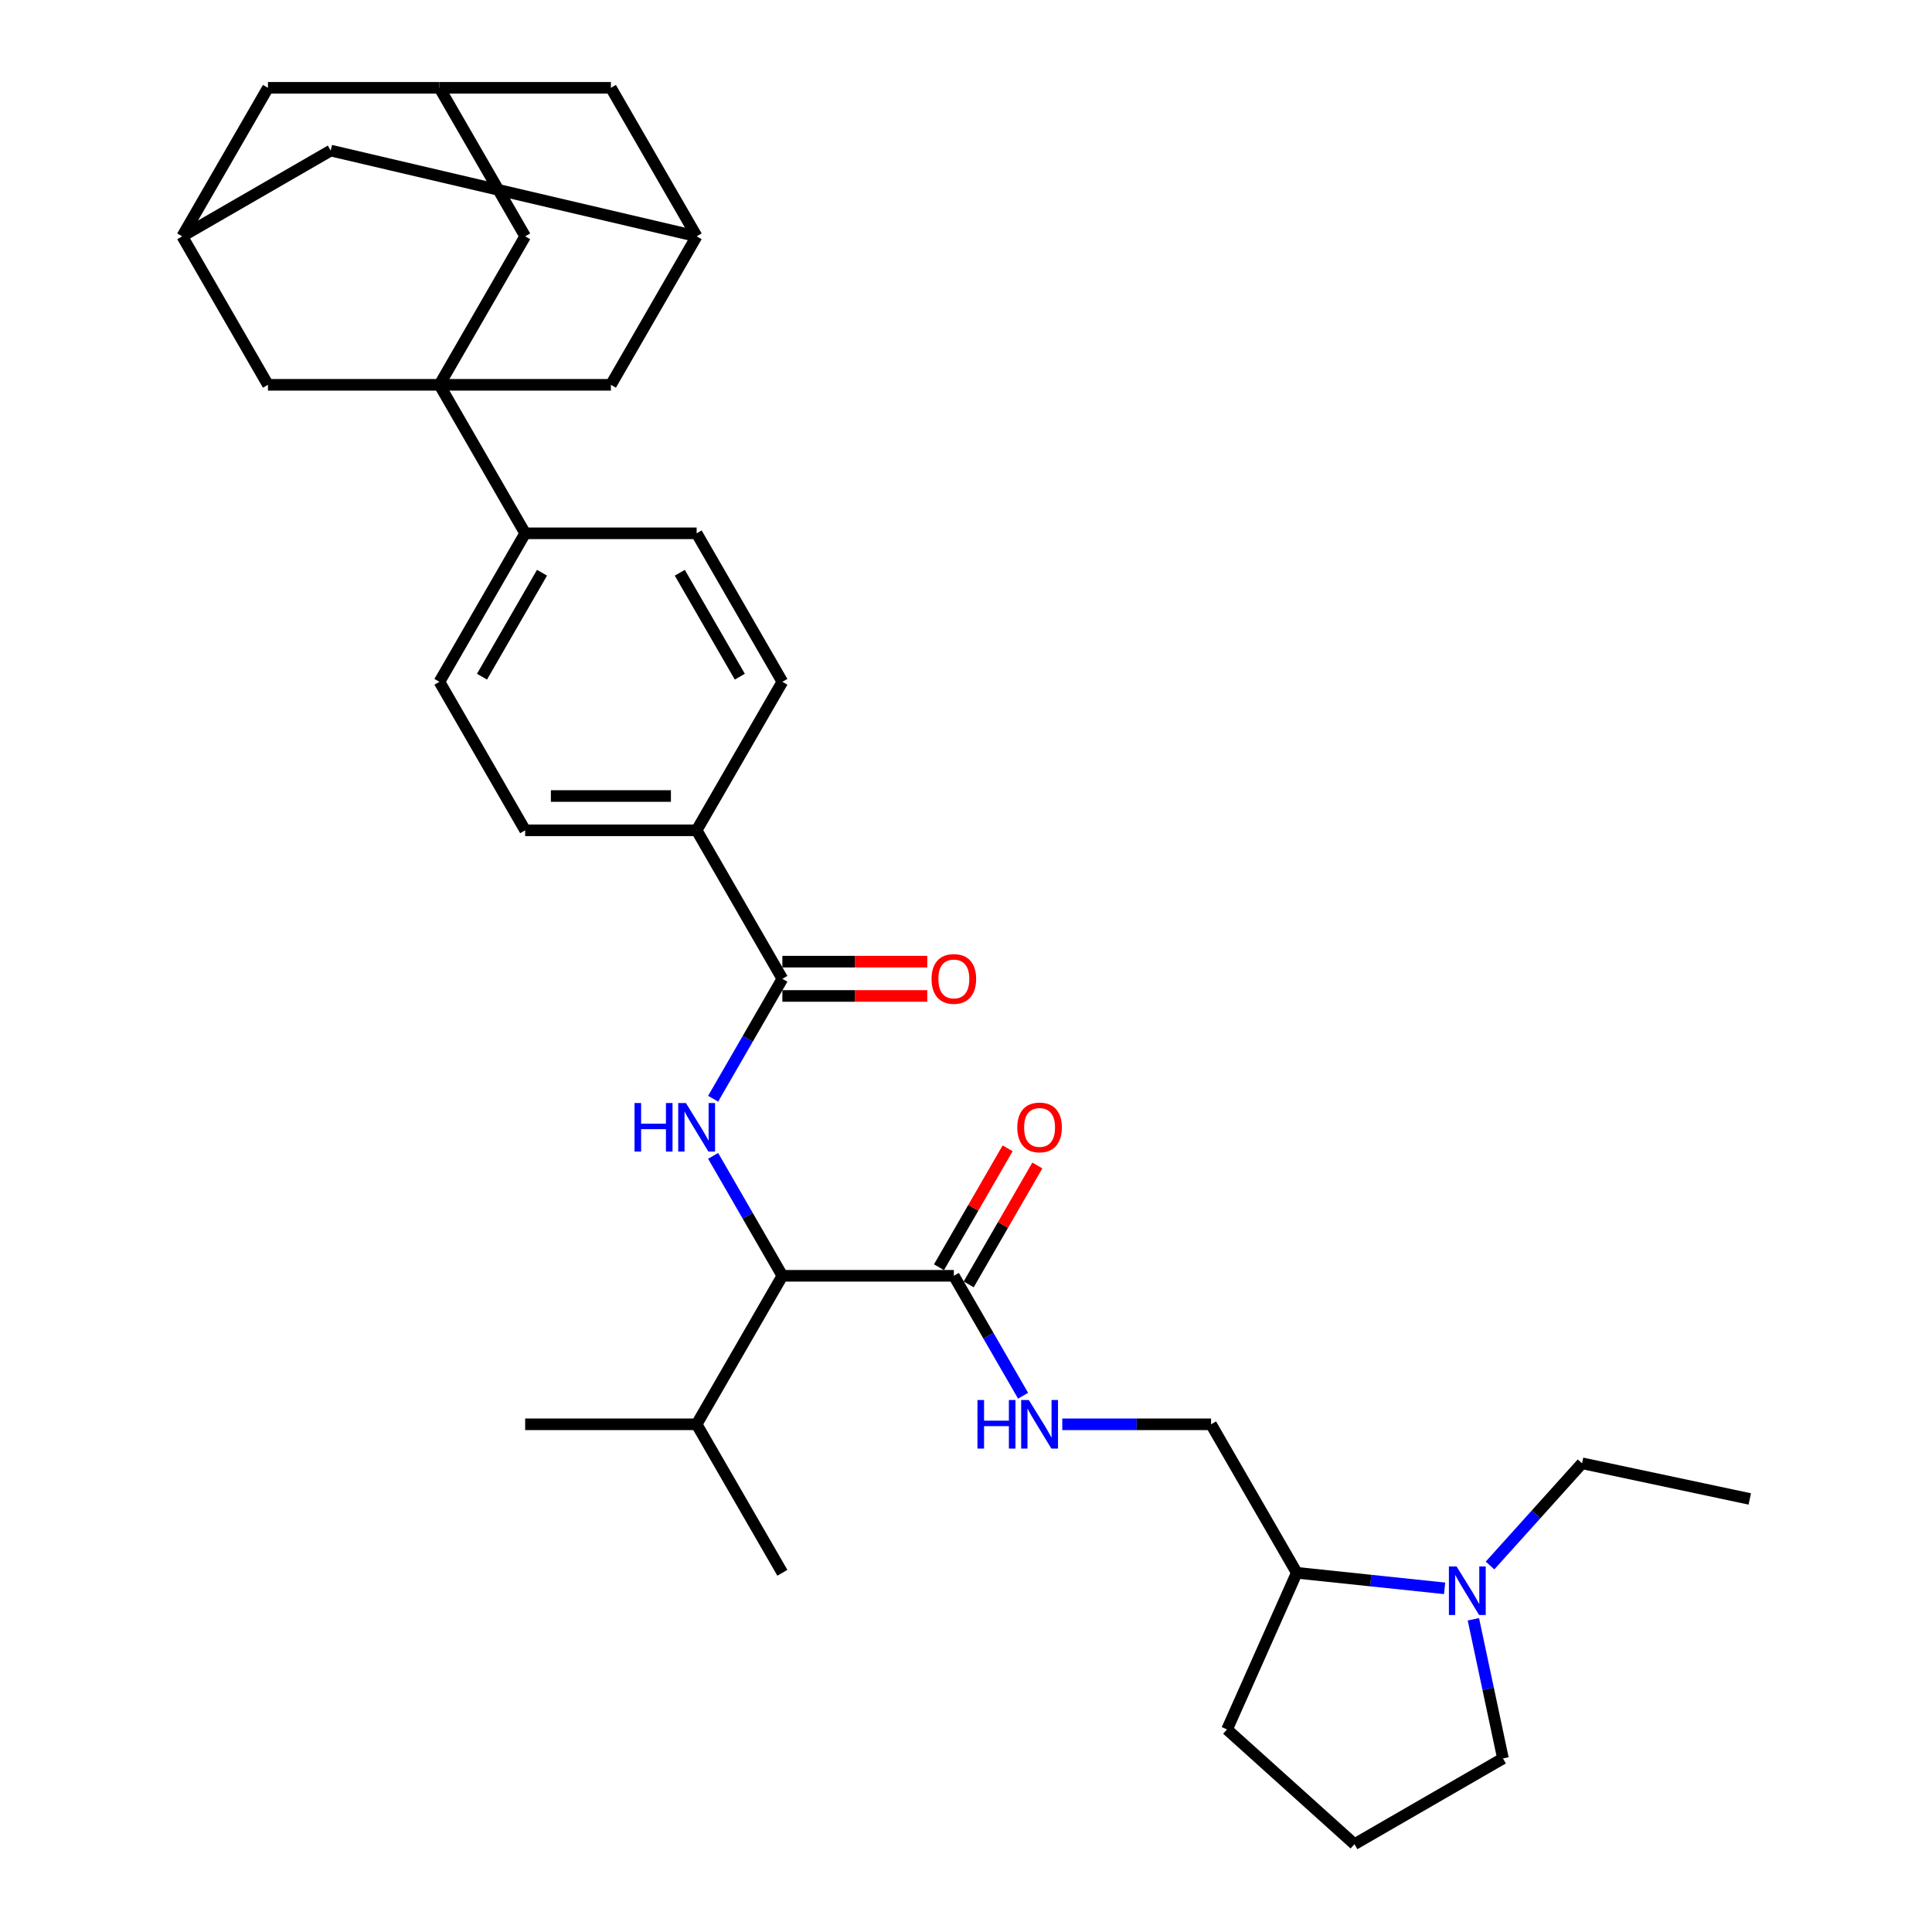 <?xml version='1.0' encoding='iso-8859-1'?>
<svg version='1.1' baseProfile='full'
              xmlns='http://www.w3.org/2000/svg'
                      xmlns:rdkit='http://www.rdkit.org/xml'
                      xmlns:xlink='http://www.w3.org/1999/xlink'
                  xml:space='preserve'
width='1000px' height='1000px' viewBox='0 0 1000 1000'>
<!-- END OF HEADER -->
<rect style='opacity:1.0;fill:#FFFFFF;stroke:none' width='1000' height='1000' x='0' y='0'> </rect>
<path class='bond-5' d='M 227.448,199.179 L 271.825,276.042' style='fill:none;fill-rule:evenodd;stroke:#000000;stroke-width:6px;stroke-linecap:butt;stroke-linejoin:miter;stroke-opacity:1' />
<path class='bond-7' d='M 227.448,199.179 L 271.825,122.317' style='fill:none;fill-rule:evenodd;stroke:#000000;stroke-width:6px;stroke-linecap:butt;stroke-linejoin:miter;stroke-opacity:1' />
<path class='bond-8' d='M 227.448,199.179 L 316.201,199.179' style='fill:none;fill-rule:evenodd;stroke:#000000;stroke-width:6px;stroke-linecap:butt;stroke-linejoin:miter;stroke-opacity:1' />
<path class='bond-9' d='M 227.448,199.179 L 138.695,199.179' style='fill:none;fill-rule:evenodd;stroke:#000000;stroke-width:6px;stroke-linecap:butt;stroke-linejoin:miter;stroke-opacity:1' />
<path class='bond-0' d='M 369.115,568.705 L 387.035,537.667' style='fill:none;fill-rule:evenodd;stroke:#0000FF;stroke-width:6px;stroke-linecap:butt;stroke-linejoin:miter;stroke-opacity:1' />
<path class='bond-0' d='M 387.035,537.667 L 404.954,506.629' style='fill:none;fill-rule:evenodd;stroke:#000000;stroke-width:6px;stroke-linecap:butt;stroke-linejoin:miter;stroke-opacity:1' />
<path class='bond-2' d='M 369.115,598.277 L 387.035,629.315' style='fill:none;fill-rule:evenodd;stroke:#0000FF;stroke-width:6px;stroke-linecap:butt;stroke-linejoin:miter;stroke-opacity:1' />
<path class='bond-2' d='M 387.035,629.315 L 404.954,660.353' style='fill:none;fill-rule:evenodd;stroke:#000000;stroke-width:6px;stroke-linecap:butt;stroke-linejoin:miter;stroke-opacity:1' />
<path class='bond-1' d='M 404.954,506.629 L 360.578,429.766' style='fill:none;fill-rule:evenodd;stroke:#000000;stroke-width:6px;stroke-linecap:butt;stroke-linejoin:miter;stroke-opacity:1' />
<path class='bond-14' d='M 404.954,515.504 L 442.453,515.504' style='fill:none;fill-rule:evenodd;stroke:#000000;stroke-width:6px;stroke-linecap:butt;stroke-linejoin:miter;stroke-opacity:1' />
<path class='bond-14' d='M 442.453,515.504 L 479.951,515.504' style='fill:none;fill-rule:evenodd;stroke:#FF0000;stroke-width:6px;stroke-linecap:butt;stroke-linejoin:miter;stroke-opacity:1' />
<path class='bond-14' d='M 404.954,497.753 L 442.453,497.753' style='fill:none;fill-rule:evenodd;stroke:#000000;stroke-width:6px;stroke-linecap:butt;stroke-linejoin:miter;stroke-opacity:1' />
<path class='bond-14' d='M 442.453,497.753 L 479.951,497.753' style='fill:none;fill-rule:evenodd;stroke:#FF0000;stroke-width:6px;stroke-linecap:butt;stroke-linejoin:miter;stroke-opacity:1' />
<path class='bond-3' d='M 404.954,660.353 L 493.707,660.353' style='fill:none;fill-rule:evenodd;stroke:#000000;stroke-width:6px;stroke-linecap:butt;stroke-linejoin:miter;stroke-opacity:1' />
<path class='bond-25' d='M 404.954,660.353 L 360.578,737.216' style='fill:none;fill-rule:evenodd;stroke:#000000;stroke-width:6px;stroke-linecap:butt;stroke-linejoin:miter;stroke-opacity:1' />
<path class='bond-6' d='M 493.707,660.353 L 511.627,691.392' style='fill:none;fill-rule:evenodd;stroke:#000000;stroke-width:6px;stroke-linecap:butt;stroke-linejoin:miter;stroke-opacity:1' />
<path class='bond-6' d='M 511.627,691.392 L 529.547,722.43' style='fill:none;fill-rule:evenodd;stroke:#0000FF;stroke-width:6px;stroke-linecap:butt;stroke-linejoin:miter;stroke-opacity:1' />
<path class='bond-16' d='M 501.394,664.791 L 519.16,634.019' style='fill:none;fill-rule:evenodd;stroke:#000000;stroke-width:6px;stroke-linecap:butt;stroke-linejoin:miter;stroke-opacity:1' />
<path class='bond-16' d='M 519.16,634.019 L 536.926,603.248' style='fill:none;fill-rule:evenodd;stroke:#FF0000;stroke-width:6px;stroke-linecap:butt;stroke-linejoin:miter;stroke-opacity:1' />
<path class='bond-16' d='M 486.021,655.916 L 503.787,625.144' style='fill:none;fill-rule:evenodd;stroke:#000000;stroke-width:6px;stroke-linecap:butt;stroke-linejoin:miter;stroke-opacity:1' />
<path class='bond-16' d='M 503.787,625.144 L 521.553,594.372' style='fill:none;fill-rule:evenodd;stroke:#FF0000;stroke-width:6px;stroke-linecap:butt;stroke-linejoin:miter;stroke-opacity:1' />
<path class='bond-4' d='M 747.729,822.12 L 709.471,818.099' style='fill:none;fill-rule:evenodd;stroke:#0000FF;stroke-width:6px;stroke-linecap:butt;stroke-linejoin:miter;stroke-opacity:1' />
<path class='bond-4' d='M 709.471,818.099 L 671.213,814.078' style='fill:none;fill-rule:evenodd;stroke:#000000;stroke-width:6px;stroke-linecap:butt;stroke-linejoin:miter;stroke-opacity:1' />
<path class='bond-26' d='M 762.623,838.142 L 770.278,874.155' style='fill:none;fill-rule:evenodd;stroke:#0000FF;stroke-width:6px;stroke-linecap:butt;stroke-linejoin:miter;stroke-opacity:1' />
<path class='bond-26' d='M 770.278,874.155 L 777.933,910.169' style='fill:none;fill-rule:evenodd;stroke:#000000;stroke-width:6px;stroke-linecap:butt;stroke-linejoin:miter;stroke-opacity:1' />
<path class='bond-27' d='M 771.231,810.305 L 795.049,783.852' style='fill:none;fill-rule:evenodd;stroke:#0000FF;stroke-width:6px;stroke-linecap:butt;stroke-linejoin:miter;stroke-opacity:1' />
<path class='bond-27' d='M 795.049,783.852 L 818.868,757.399' style='fill:none;fill-rule:evenodd;stroke:#000000;stroke-width:6px;stroke-linecap:butt;stroke-linejoin:miter;stroke-opacity:1' />
<path class='bond-18' d='M 271.825,276.042 L 227.448,352.904' style='fill:none;fill-rule:evenodd;stroke:#000000;stroke-width:6px;stroke-linecap:butt;stroke-linejoin:miter;stroke-opacity:1' />
<path class='bond-18' d='M 280.541,296.446 L 249.477,350.25' style='fill:none;fill-rule:evenodd;stroke:#000000;stroke-width:6px;stroke-linecap:butt;stroke-linejoin:miter;stroke-opacity:1' />
<path class='bond-19' d='M 271.825,276.042 L 360.578,276.042' style='fill:none;fill-rule:evenodd;stroke:#000000;stroke-width:6px;stroke-linecap:butt;stroke-linejoin:miter;stroke-opacity:1' />
<path class='bond-17' d='M 549.835,737.216 L 588.336,737.216' style='fill:none;fill-rule:evenodd;stroke:#0000FF;stroke-width:6px;stroke-linecap:butt;stroke-linejoin:miter;stroke-opacity:1' />
<path class='bond-17' d='M 588.336,737.216 L 626.837,737.216' style='fill:none;fill-rule:evenodd;stroke:#000000;stroke-width:6px;stroke-linecap:butt;stroke-linejoin:miter;stroke-opacity:1' />
<path class='bond-12' d='M 271.825,122.317 L 227.448,45.455' style='fill:none;fill-rule:evenodd;stroke:#000000;stroke-width:6px;stroke-linecap:butt;stroke-linejoin:miter;stroke-opacity:1' />
<path class='bond-10' d='M 316.201,199.179 L 360.578,122.317' style='fill:none;fill-rule:evenodd;stroke:#000000;stroke-width:6px;stroke-linecap:butt;stroke-linejoin:miter;stroke-opacity:1' />
<path class='bond-11' d='M 138.695,199.179 L 94.319,122.317' style='fill:none;fill-rule:evenodd;stroke:#000000;stroke-width:6px;stroke-linecap:butt;stroke-linejoin:miter;stroke-opacity:1' />
<path class='bond-22' d='M 360.578,122.317 L 316.201,45.455' style='fill:none;fill-rule:evenodd;stroke:#000000;stroke-width:6px;stroke-linecap:butt;stroke-linejoin:miter;stroke-opacity:1' />
<path class='bond-34' d='M 360.578,122.317 L 171.181,77.94' style='fill:none;fill-rule:evenodd;stroke:#000000;stroke-width:6px;stroke-linecap:butt;stroke-linejoin:miter;stroke-opacity:1' />
<path class='bond-23' d='M 94.319,122.317 L 171.181,77.94' style='fill:none;fill-rule:evenodd;stroke:#000000;stroke-width:6px;stroke-linecap:butt;stroke-linejoin:miter;stroke-opacity:1' />
<path class='bond-24' d='M 94.319,122.317 L 138.695,45.455' style='fill:none;fill-rule:evenodd;stroke:#000000;stroke-width:6px;stroke-linecap:butt;stroke-linejoin:miter;stroke-opacity:1' />
<path class='bond-33' d='M 227.448,45.455 L 138.695,45.455' style='fill:none;fill-rule:evenodd;stroke:#000000;stroke-width:6px;stroke-linecap:butt;stroke-linejoin:miter;stroke-opacity:1' />
<path class='bond-35' d='M 227.448,45.455 L 316.201,45.455' style='fill:none;fill-rule:evenodd;stroke:#000000;stroke-width:6px;stroke-linecap:butt;stroke-linejoin:miter;stroke-opacity:1' />
<path class='bond-13' d='M 360.578,429.766 L 404.954,352.904' style='fill:none;fill-rule:evenodd;stroke:#000000;stroke-width:6px;stroke-linecap:butt;stroke-linejoin:miter;stroke-opacity:1' />
<path class='bond-36' d='M 360.578,429.766 L 271.825,429.766' style='fill:none;fill-rule:evenodd;stroke:#000000;stroke-width:6px;stroke-linecap:butt;stroke-linejoin:miter;stroke-opacity:1' />
<path class='bond-36' d='M 347.265,412.016 L 285.138,412.016' style='fill:none;fill-rule:evenodd;stroke:#000000;stroke-width:6px;stroke-linecap:butt;stroke-linejoin:miter;stroke-opacity:1' />
<path class='bond-15' d='M 671.213,814.078 L 626.837,737.216' style='fill:none;fill-rule:evenodd;stroke:#000000;stroke-width:6px;stroke-linecap:butt;stroke-linejoin:miter;stroke-opacity:1' />
<path class='bond-29' d='M 671.213,814.078 L 635.114,895.158' style='fill:none;fill-rule:evenodd;stroke:#000000;stroke-width:6px;stroke-linecap:butt;stroke-linejoin:miter;stroke-opacity:1' />
<path class='bond-21' d='M 227.448,352.904 L 271.825,429.766' style='fill:none;fill-rule:evenodd;stroke:#000000;stroke-width:6px;stroke-linecap:butt;stroke-linejoin:miter;stroke-opacity:1' />
<path class='bond-20' d='M 360.578,276.042 L 404.954,352.904' style='fill:none;fill-rule:evenodd;stroke:#000000;stroke-width:6px;stroke-linecap:butt;stroke-linejoin:miter;stroke-opacity:1' />
<path class='bond-20' d='M 351.862,296.446 L 382.925,350.25' style='fill:none;fill-rule:evenodd;stroke:#000000;stroke-width:6px;stroke-linecap:butt;stroke-linejoin:miter;stroke-opacity:1' />
<path class='bond-30' d='M 360.578,737.216 L 404.954,814.078' style='fill:none;fill-rule:evenodd;stroke:#000000;stroke-width:6px;stroke-linecap:butt;stroke-linejoin:miter;stroke-opacity:1' />
<path class='bond-31' d='M 360.578,737.216 L 271.825,737.216' style='fill:none;fill-rule:evenodd;stroke:#000000;stroke-width:6px;stroke-linecap:butt;stroke-linejoin:miter;stroke-opacity:1' />
<path class='bond-37' d='M 777.933,910.169 L 701.071,954.545' style='fill:none;fill-rule:evenodd;stroke:#000000;stroke-width:6px;stroke-linecap:butt;stroke-linejoin:miter;stroke-opacity:1' />
<path class='bond-32' d='M 818.868,757.399 L 905.681,775.852' style='fill:none;fill-rule:evenodd;stroke:#000000;stroke-width:6px;stroke-linecap:butt;stroke-linejoin:miter;stroke-opacity:1' />
<path class='bond-28' d='M 701.071,954.545 L 635.114,895.158' style='fill:none;fill-rule:evenodd;stroke:#000000;stroke-width:6px;stroke-linecap:butt;stroke-linejoin:miter;stroke-opacity:1' />
<path  class='atom-1' d='M 328.432 570.924
L 331.84 570.924
L 331.84 581.61
L 344.691 581.61
L 344.691 570.924
L 348.099 570.924
L 348.099 596.059
L 344.691 596.059
L 344.691 584.45
L 331.84 584.45
L 331.84 596.059
L 328.432 596.059
L 328.432 570.924
' fill='#0000FF'/>
<path  class='atom-1' d='M 355.022 570.924
L 363.258 584.237
Q 364.075 585.55, 365.388 587.929
Q 366.702 590.307, 366.773 590.449
L 366.773 570.924
L 370.11 570.924
L 370.11 596.059
L 366.666 596.059
L 357.827 581.503
Q 356.797 579.799, 355.696 577.846
Q 354.631 575.894, 354.312 575.29
L 354.312 596.059
L 351.046 596.059
L 351.046 570.924
L 355.022 570.924
' fill='#0000FF'/>
<path  class='atom-5' d='M 753.924 810.788
L 762.161 824.101
Q 762.977 825.414, 764.291 827.793
Q 765.604 830.172, 765.675 830.314
L 765.675 810.788
L 769.012 810.788
L 769.012 835.923
L 765.569 835.923
L 756.729 821.367
Q 755.699 819.663, 754.599 817.711
Q 753.534 815.758, 753.214 815.155
L 753.214 835.923
L 749.948 835.923
L 749.948 810.788
L 753.924 810.788
' fill='#0000FF'/>
<path  class='atom-7' d='M 505.938 724.648
L 509.346 724.648
L 509.346 735.334
L 522.197 735.334
L 522.197 724.648
L 525.605 724.648
L 525.605 749.783
L 522.197 749.783
L 522.197 738.174
L 509.346 738.174
L 509.346 749.783
L 505.938 749.783
L 505.938 724.648
' fill='#0000FF'/>
<path  class='atom-7' d='M 532.528 724.648
L 540.764 737.961
Q 541.581 739.275, 542.894 741.653
Q 544.208 744.032, 544.279 744.174
L 544.279 724.648
L 547.616 724.648
L 547.616 749.783
L 544.172 749.783
L 535.333 735.228
Q 534.303 733.524, 533.202 731.571
Q 532.137 729.619, 531.818 729.015
L 531.818 749.783
L 528.552 749.783
L 528.552 724.648
L 532.528 724.648
' fill='#0000FF'/>
<path  class='atom-15' d='M 482.17 506.7
Q 482.17 500.665, 485.152 497.292
Q 488.134 493.919, 493.707 493.919
Q 499.281 493.919, 502.263 497.292
Q 505.245 500.665, 505.245 506.7
Q 505.245 512.806, 502.228 516.285
Q 499.21 519.729, 493.707 519.729
Q 488.169 519.729, 485.152 516.285
Q 482.17 512.841, 482.17 506.7
M 493.707 516.889
Q 497.542 516.889, 499.601 514.332
Q 501.695 511.741, 501.695 506.7
Q 501.695 501.765, 499.601 499.28
Q 497.542 496.759, 493.707 496.759
Q 489.873 496.759, 487.779 499.244
Q 485.72 501.73, 485.72 506.7
Q 485.72 511.776, 487.779 514.332
Q 489.873 516.889, 493.707 516.889
' fill='#FF0000'/>
<path  class='atom-17' d='M 526.546 583.562
Q 526.546 577.527, 529.528 574.154
Q 532.51 570.782, 538.084 570.782
Q 543.658 570.782, 546.64 574.154
Q 549.622 577.527, 549.622 583.562
Q 549.622 589.668, 546.604 593.147
Q 543.587 596.591, 538.084 596.591
Q 532.546 596.591, 529.528 593.147
Q 526.546 589.704, 526.546 583.562
M 538.084 593.751
Q 541.918 593.751, 543.977 591.195
Q 546.072 588.603, 546.072 583.562
Q 546.072 578.627, 543.977 576.142
Q 541.918 573.622, 538.084 573.622
Q 534.25 573.622, 532.155 576.107
Q 530.096 578.592, 530.096 583.562
Q 530.096 588.639, 532.155 591.195
Q 534.25 593.751, 538.084 593.751
' fill='#FF0000'/>
</svg>
